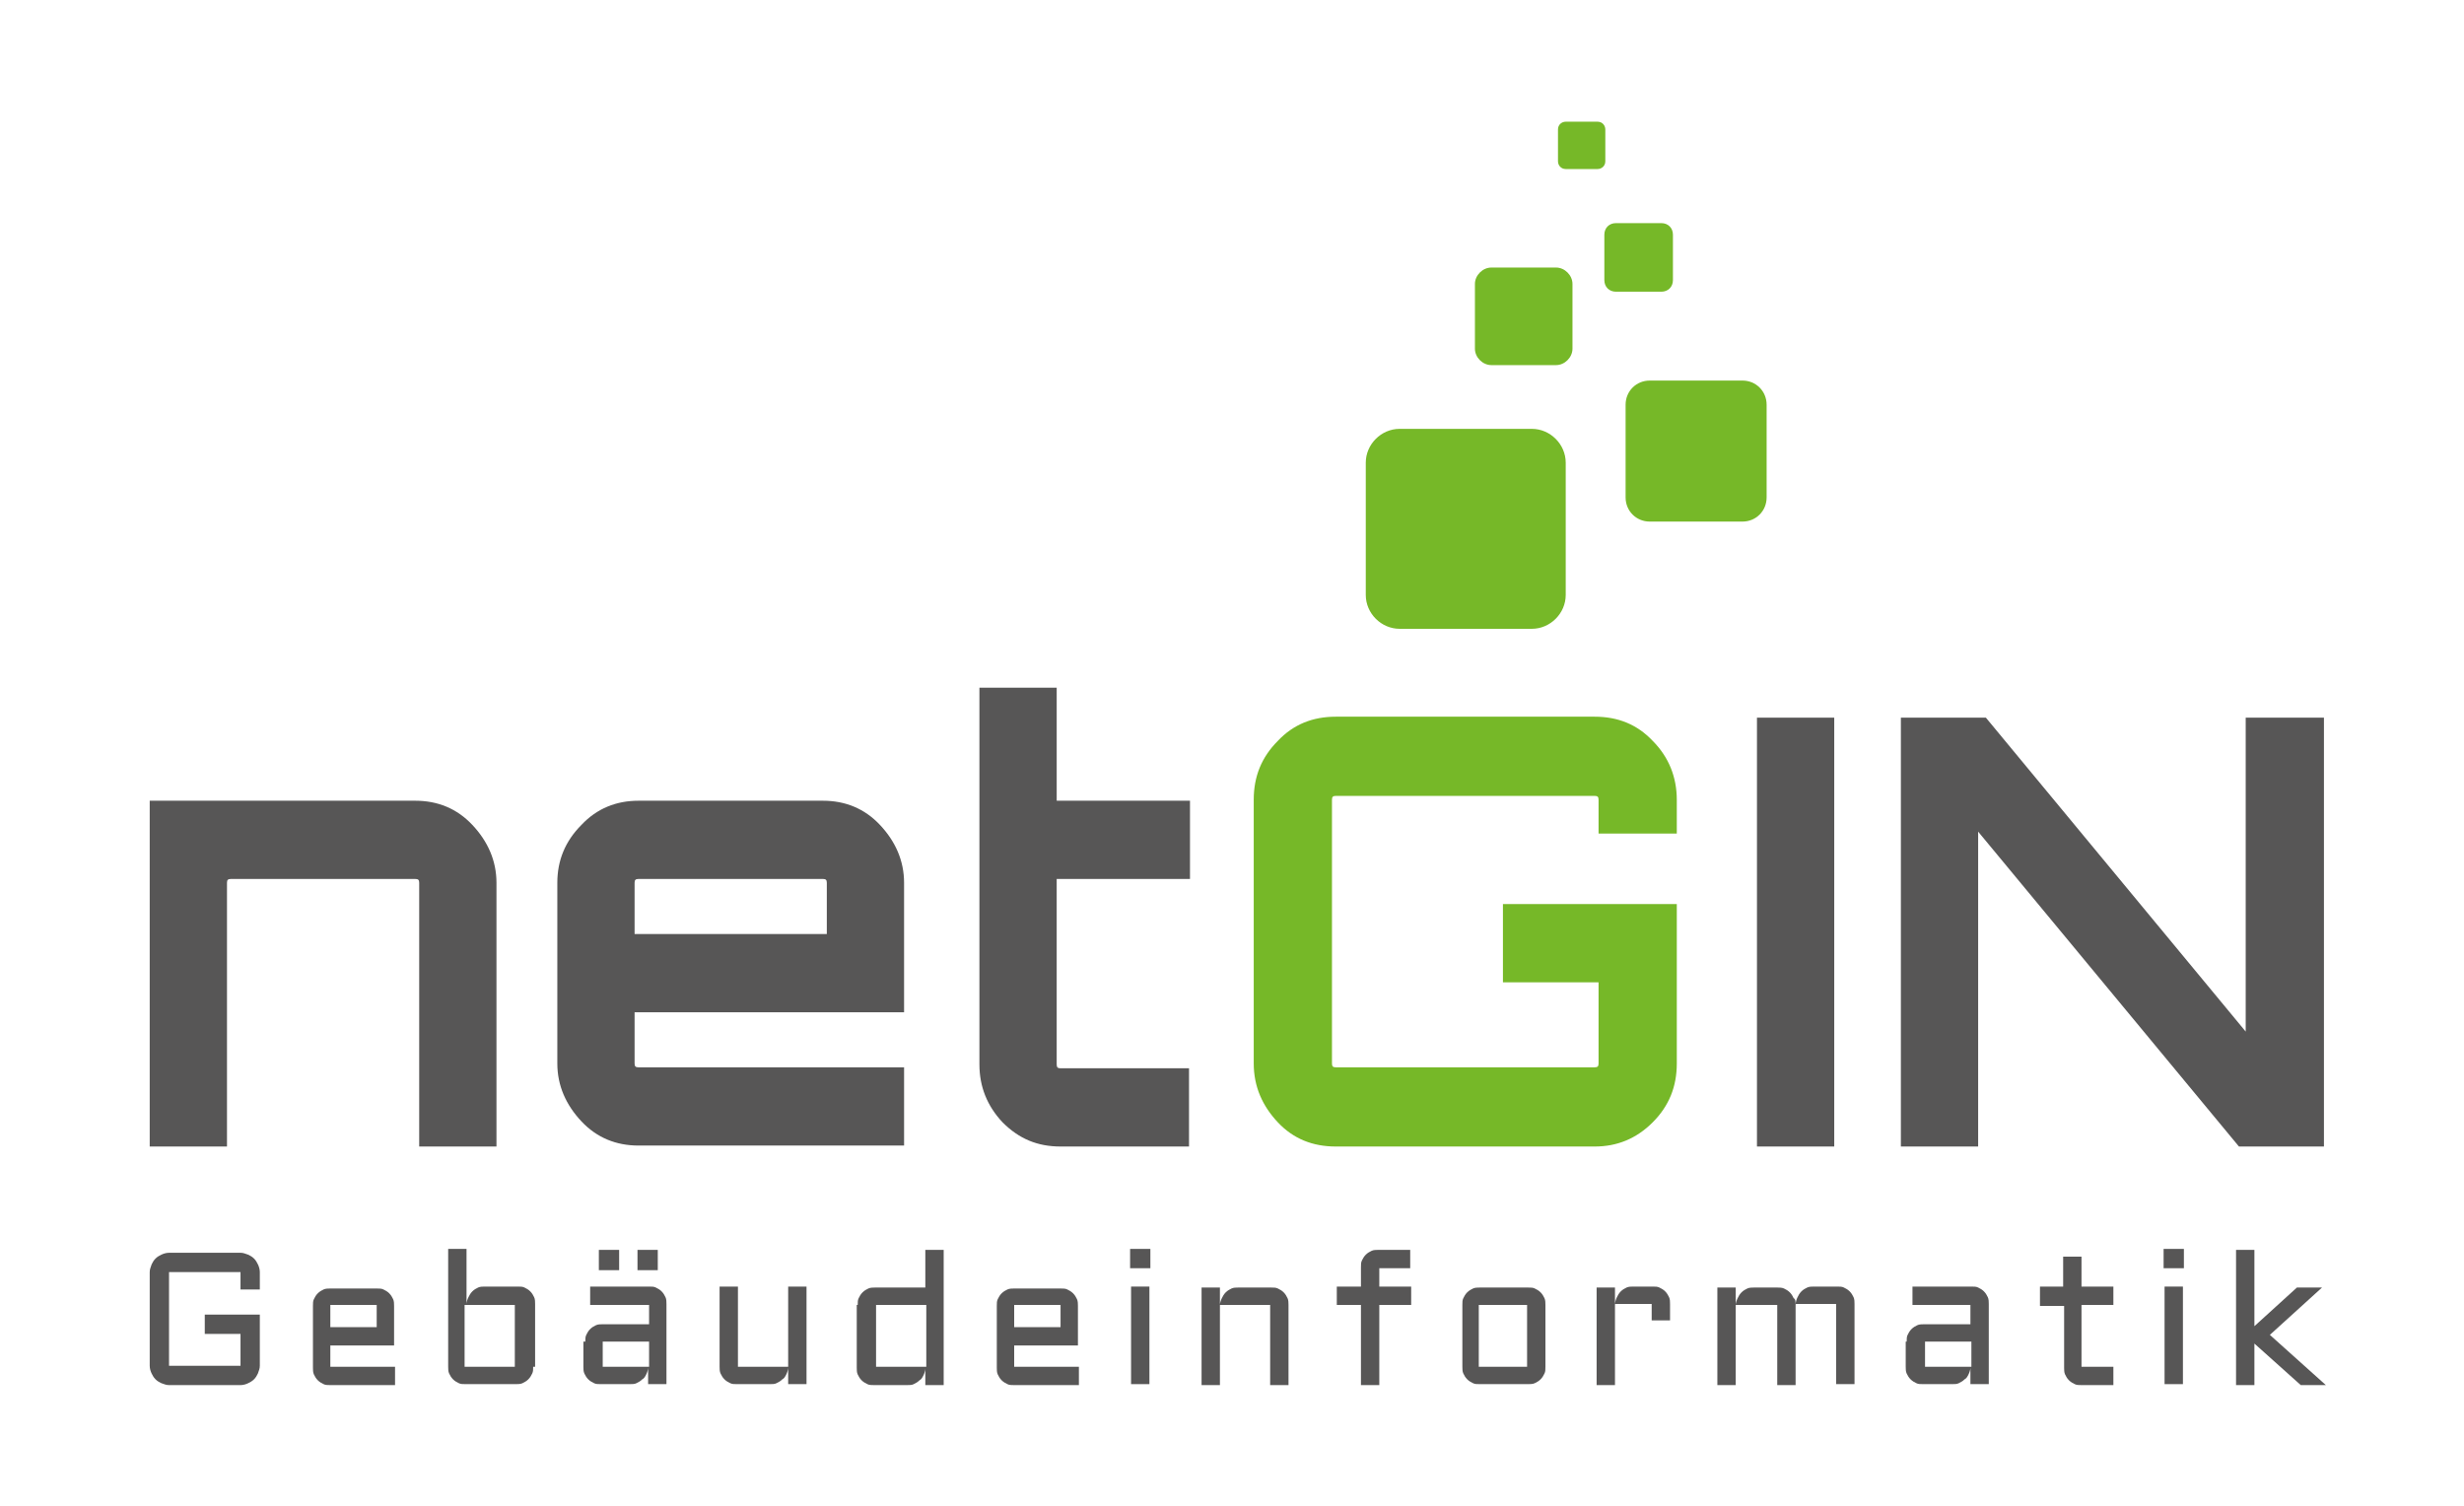 <?xml version="1.0" encoding="utf-8"?>
<!-- Generator: Adobe Illustrator 26.5.0, SVG Export Plug-In . SVG Version: 6.00 Build 0)  -->
<svg version="1.1" id="Ebene_1" xmlns="http://www.w3.org/2000/svg" xmlns:xlink="http://www.w3.org/1999/xlink" x="0px" y="0px"
	 viewBox="0 0 255.1 155.9" style="enable-background:new 0 0 255.1 155.9;" xml:space="preserve">
<style type="text/css">
	.st0{fill:#575656;}
	.st1{fill:#76B828;}
</style>
<g>
	<path class="st0" d="M43,82.9c2.3,0,4.3,0.8,5.9,2.5c1.6,1.7,2.5,3.7,2.5,6v27.3h-8V91.4c0-0.3-0.1-0.4-0.4-0.4H23.9
		c-0.3,0-0.4,0.1-0.4,0.4v27.3h-8V82.9H43z"/>
	<path class="st0" d="M85.2,82.9c2.3,0,4.3,0.8,5.9,2.5c1.6,1.7,2.5,3.7,2.5,6v13.4H65.7v5.3c0,0.3,0.1,0.4,0.4,0.4h27.5v8.1H66.1
		c-2.3,0-4.3-0.8-5.9-2.5c-1.6-1.7-2.5-3.7-2.5-6V91.4c0-2.3,0.8-4.3,2.5-6c1.6-1.7,3.6-2.5,5.9-2.5H85.2z M65.7,96.7h19.9v-5.3
		c0-0.3-0.1-0.4-0.4-0.4H66.1c-0.3,0-0.4,0.1-0.4,0.4V96.7z"/>
	<path class="st0" d="M123.2,91h-13.8v19.2c0,0.3,0.1,0.4,0.4,0.4h13.3v8.1h-13.3c-2.4,0-4.3-0.8-6-2.5c-1.6-1.7-2.4-3.7-2.4-6v-39
		h8v11.7h13.8V91z"/>
	<path class="st1" d="M173.6,82.8v3.5h-8.1v-3.5c0-0.3-0.1-0.4-0.4-0.4h-26.8c-0.3,0-0.4,0.1-0.4,0.4v27.3c0,0.3,0.1,0.4,0.4,0.4
		h26.8c0.3,0,0.4-0.1,0.4-0.4v-8.4h-9.9v-8.1h18v16.5c0,2.4-0.8,4.4-2.5,6.1c-1.7,1.7-3.7,2.5-6,2.5h-26.8c-2.4,0-4.4-0.8-6-2.5
		c-1.6-1.7-2.5-3.7-2.5-6.1V82.8c0-2.4,0.8-4.4,2.5-6.1c1.6-1.7,3.6-2.5,6-2.5h26.8c2.4,0,4.4,0.8,6,2.5
		C172.8,78.4,173.6,80.5,173.6,82.8z"/>
	<path class="st0" d="M181.9,118.7V74.3h8v44.4H181.9z"/>
	<path class="st0" d="M232.5,106.8V74.3h8.1v44.4h-8.8l-27-32.6v32.6h-8V74.3h8.8L232.5,106.8z"/>
</g>
<g>
	<path class="st0" d="M15.5,131.7c0-0.3,0.1-0.5,0.2-0.8c0.1-0.2,0.2-0.4,0.4-0.6c0.2-0.2,0.4-0.3,0.6-0.4c0.2-0.1,0.5-0.2,0.8-0.2
		h7.4c0.3,0,0.5,0.1,0.8,0.2c0.2,0.1,0.4,0.2,0.6,0.4c0.2,0.2,0.3,0.4,0.4,0.6c0.1,0.2,0.2,0.5,0.2,0.8v1.8h-2v-1.8h-7.4v9.7h7.4
		v-3.3h-3.7v-2h5.7v5.3c0,0.3-0.1,0.5-0.2,0.8c-0.1,0.2-0.2,0.4-0.4,0.6c-0.2,0.2-0.4,0.3-0.6,0.4c-0.2,0.1-0.5,0.2-0.8,0.2h-7.4
		c-0.3,0-0.5-0.1-0.8-0.2c-0.2-0.1-0.4-0.2-0.6-0.4c-0.2-0.2-0.3-0.4-0.4-0.6c-0.1-0.2-0.2-0.5-0.2-0.8V131.7z"/>
	<path class="st0" d="M40.9,139.3h-6.7v2.2h6.7v1.9h-6.7c-0.3,0-0.5,0-0.7-0.1c-0.2-0.1-0.4-0.2-0.6-0.4s-0.3-0.4-0.4-0.6
		c-0.1-0.2-0.1-0.5-0.1-0.7v-6.4c0-0.3,0-0.5,0.1-0.7c0.1-0.2,0.2-0.4,0.4-0.6c0.2-0.2,0.4-0.3,0.6-0.4c0.2-0.1,0.5-0.1,0.7-0.1H39
		c0.3,0,0.5,0,0.7,0.1c0.2,0.1,0.4,0.2,0.6,0.4c0.2,0.2,0.3,0.4,0.4,0.6c0.1,0.2,0.1,0.5,0.1,0.7V139.3z M34.2,135.1v2.3H39v-2.3
		H34.2z"/>
	<path class="st0" d="M55.2,141.5c0,0.3,0,0.5-0.1,0.7c-0.1,0.2-0.2,0.4-0.4,0.6c-0.2,0.2-0.4,0.3-0.6,0.4c-0.2,0.1-0.5,0.1-0.7,0.1
		h-5.2c-0.3,0-0.5,0-0.7-0.1c-0.2-0.1-0.4-0.2-0.6-0.4c-0.2-0.2-0.3-0.4-0.4-0.6c-0.1-0.2-0.1-0.5-0.1-0.7v-12.2h1.9v5.7
		c0-0.2,0.1-0.5,0.2-0.7c0.1-0.2,0.2-0.4,0.4-0.6c0.2-0.2,0.4-0.3,0.6-0.4c0.2-0.1,0.5-0.1,0.7-0.1h3.4c0.3,0,0.5,0,0.7,0.1
		c0.2,0.1,0.4,0.2,0.6,0.4c0.2,0.2,0.3,0.4,0.4,0.6c0.1,0.2,0.1,0.5,0.1,0.7V141.5z M48.1,135.1v6.4h5.2v-6.4H48.1z"/>
	<path class="st0" d="M60.6,138.9c0-0.3,0-0.5,0.1-0.7c0.1-0.2,0.2-0.4,0.4-0.6c0.2-0.2,0.4-0.3,0.6-0.4c0.2-0.1,0.5-0.1,0.7-0.1
		h4.8v-2h-6.1v-1.9h6.1c0.3,0,0.5,0,0.7,0.1c0.2,0.1,0.4,0.2,0.6,0.4c0.2,0.2,0.3,0.4,0.4,0.6c0.1,0.2,0.1,0.5,0.1,0.7v8.3h-1.9
		v-1.7c0,0.2-0.1,0.5-0.2,0.7c-0.1,0.2-0.2,0.4-0.4,0.5c-0.2,0.2-0.4,0.3-0.6,0.4c-0.2,0.1-0.4,0.1-0.7,0.1h-3c-0.3,0-0.5,0-0.7-0.1
		c-0.2-0.1-0.4-0.2-0.6-0.4c-0.2-0.2-0.3-0.4-0.4-0.6c-0.1-0.2-0.1-0.5-0.1-0.7V138.9z M62,129.4h2.1v2.1H62V129.4z M62.4,141.5h4.8
		v-2.6h-4.8V141.5z M66,129.4h2.1v2.1H66V129.4z"/>
	<path class="st0" d="M74.5,133.2h1.9v8.3h5.2v-8.3h1.9v10.1h-1.9v-1.7c0,0.2-0.1,0.5-0.2,0.7c-0.1,0.2-0.2,0.4-0.4,0.5
		c-0.2,0.2-0.4,0.3-0.6,0.4c-0.2,0.1-0.4,0.1-0.7,0.1h-3.4c-0.3,0-0.5,0-0.7-0.1c-0.2-0.1-0.4-0.2-0.6-0.4c-0.2-0.2-0.3-0.4-0.4-0.6
		c-0.1-0.2-0.1-0.5-0.1-0.7V133.2z"/>
	<path class="st0" d="M88.8,135.1c0-0.3,0-0.5,0.1-0.7c0.1-0.2,0.2-0.4,0.4-0.6c0.2-0.2,0.4-0.3,0.6-0.4c0.2-0.1,0.5-0.1,0.7-0.1
		h5.2v-3.9h1.9v14h-1.9v-1.7c0,0.2-0.1,0.5-0.2,0.7c-0.1,0.2-0.2,0.4-0.4,0.5c-0.2,0.2-0.4,0.3-0.6,0.4c-0.2,0.1-0.4,0.1-0.7,0.1
		h-3.4c-0.3,0-0.5,0-0.7-0.1c-0.2-0.1-0.4-0.2-0.6-0.4c-0.2-0.2-0.3-0.4-0.4-0.6c-0.1-0.2-0.1-0.5-0.1-0.7V135.1z M90.7,141.5h5.2
		v-6.4h-5.2V141.5z"/>
	<path class="st0" d="M111.7,139.3H105v2.2h6.7v1.9H105c-0.3,0-0.5,0-0.7-0.1c-0.2-0.1-0.4-0.2-0.6-0.4c-0.2-0.2-0.3-0.4-0.4-0.6
		c-0.1-0.2-0.1-0.5-0.1-0.7v-6.4c0-0.3,0-0.5,0.1-0.7c0.1-0.2,0.2-0.4,0.4-0.6c0.2-0.2,0.4-0.3,0.6-0.4c0.2-0.1,0.5-0.1,0.7-0.1h4.8
		c0.3,0,0.5,0,0.7,0.1c0.2,0.1,0.4,0.2,0.6,0.4c0.2,0.2,0.3,0.4,0.4,0.6c0.1,0.2,0.1,0.5,0.1,0.7V139.3z M105,135.1v2.3h4.8v-2.3
		H105z"/>
	<path class="st0" d="M117,129.3h2.1v2H117V129.3z M119,133.2v10.1h-1.9v-10.1H119z"/>
	<path class="st0" d="M133.4,143.4h-1.9v-8.3h-5.2v8.3h-1.9v-10.1h1.9v1.8c0-0.2,0.1-0.5,0.2-0.7c0.1-0.2,0.2-0.4,0.4-0.6
		c0.2-0.2,0.4-0.3,0.6-0.4c0.2-0.1,0.5-0.1,0.7-0.1h3.4c0.3,0,0.5,0,0.7,0.1c0.2,0.1,0.4,0.2,0.6,0.4c0.2,0.2,0.3,0.4,0.4,0.6
		c0.1,0.2,0.1,0.5,0.1,0.7V143.4z"/>
	<path class="st0" d="M142.8,131.2v2h3.3v1.9h-3.3v8.3h-1.9v-8.3h-2.5v-1.9h2.5v-2c0-0.3,0-0.5,0.1-0.7c0.1-0.2,0.2-0.4,0.4-0.6
		c0.2-0.2,0.4-0.3,0.6-0.4c0.2-0.1,0.5-0.1,0.7-0.1h3.3v1.9H142.8z"/>
	<path class="st0" d="M160,141.5c0,0.3,0,0.5-0.1,0.7c-0.1,0.2-0.2,0.4-0.4,0.6c-0.2,0.2-0.4,0.3-0.6,0.4c-0.2,0.1-0.5,0.1-0.7,0.1
		h-5c-0.3,0-0.5,0-0.7-0.1c-0.2-0.1-0.4-0.2-0.6-0.4c-0.2-0.2-0.3-0.4-0.4-0.6c-0.1-0.2-0.1-0.5-0.1-0.7v-6.4c0-0.3,0-0.5,0.1-0.7
		c0.1-0.2,0.2-0.4,0.4-0.6c0.2-0.2,0.4-0.3,0.6-0.4c0.2-0.1,0.5-0.1,0.7-0.1h5c0.3,0,0.5,0,0.7,0.1c0.2,0.1,0.4,0.2,0.6,0.4
		c0.2,0.2,0.3,0.4,0.4,0.6c0.1,0.2,0.1,0.5,0.1,0.7V141.5z M153.1,135.1v6.4h5v-6.4H153.1z"/>
	<path class="st0" d="M167.2,135.1v8.3h-1.9v-10.1h1.9V135.1c0-0.3,0.1-0.6,0.2-0.8c0.1-0.2,0.2-0.4,0.4-0.6
		c0.2-0.2,0.4-0.3,0.6-0.4c0.2-0.1,0.5-0.1,0.7-0.1h2c0.3,0,0.5,0,0.7,0.1c0.2,0.1,0.4,0.2,0.6,0.4c0.2,0.2,0.3,0.4,0.4,0.6
		c0.1,0.2,0.1,0.5,0.1,0.7v1.7H171v-1.7H167.2z"/>
	<path class="st0" d="M185.9,135.1v8.3H184v-8.3h-4.3v8.3h-1.9v-10.1h1.9v1.8c0-0.2,0.1-0.5,0.2-0.7c0.1-0.2,0.2-0.4,0.4-0.6
		c0.2-0.2,0.4-0.3,0.6-0.4c0.2-0.1,0.5-0.1,0.7-0.1h2.4c0.2,0,0.5,0,0.7,0.1c0.2,0.1,0.4,0.2,0.6,0.4c0.2,0.2,0.3,0.4,0.4,0.6
		C185.9,134.5,185.9,134.8,185.9,135.1c0-0.3,0.1-0.6,0.2-0.8c0.1-0.2,0.2-0.4,0.4-0.6c0.2-0.2,0.4-0.3,0.6-0.4
		c0.2-0.1,0.5-0.1,0.7-0.1h2.4c0.3,0,0.5,0,0.7,0.1c0.2,0.1,0.4,0.2,0.6,0.4c0.2,0.2,0.3,0.4,0.4,0.6c0.1,0.2,0.1,0.5,0.1,0.7v8.3
		h-1.9v-8.3H185.9z"/>
	<path class="st0" d="M197.4,138.9c0-0.3,0-0.5,0.1-0.7c0.1-0.2,0.2-0.4,0.4-0.6c0.2-0.2,0.4-0.3,0.6-0.4c0.2-0.1,0.5-0.1,0.7-0.1
		h4.8v-2H198v-1.9h6.1c0.3,0,0.5,0,0.7,0.1c0.2,0.1,0.4,0.2,0.6,0.4c0.2,0.2,0.3,0.4,0.4,0.6c0.1,0.2,0.1,0.5,0.1,0.7v8.3h-1.9v-1.7
		c0,0.2-0.1,0.5-0.2,0.7c-0.1,0.2-0.2,0.4-0.4,0.5c-0.2,0.2-0.4,0.3-0.6,0.4c-0.2,0.1-0.4,0.1-0.7,0.1h-3c-0.3,0-0.5,0-0.7-0.1
		c-0.2-0.1-0.4-0.2-0.6-0.4c-0.2-0.2-0.3-0.4-0.4-0.6c-0.1-0.2-0.1-0.5-0.1-0.7V138.9z M199.3,141.5h4.8v-2.6h-4.8V141.5z"/>
	<path class="st0" d="M211.1,133.2h2.5v-3.1h1.9v3.1h3.3v1.9h-3.3v6.4h3.3v1.9h-3.3c-0.3,0-0.5,0-0.7-0.1c-0.2-0.1-0.4-0.2-0.6-0.4
		c-0.2-0.2-0.3-0.4-0.4-0.6c-0.1-0.2-0.1-0.5-0.1-0.7v-6.4h-2.5V133.2z"/>
	<path class="st0" d="M224,129.3h2.1v2H224V129.3z M226,133.2v10.1h-1.9v-10.1H226z"/>
	<path class="st0" d="M238.2,143.4l-4.8-4.3v4.3h-1.9v-14h1.9v7.9l4.4-4h2.6l-5.4,4.9l5.8,5.2H238.2z"/>
</g>
<path class="st1" d="M162.1,61.6c0,1.9-1.6,3.5-3.5,3.5h-13.7c-1.9,0-3.5-1.6-3.5-3.5V47.9c0-1.9,1.6-3.5,3.5-3.5h13.7
	c1.9,0,3.5,1.6,3.5,3.5V61.6z"/>
<path class="st1" d="M182.9,51.5c0,1.4-1.1,2.5-2.5,2.5h-9.6c-1.4,0-2.5-1.1-2.5-2.5v-9.6c0-1.4,1.1-2.5,2.5-2.5h9.6
	c1.4,0,2.5,1.1,2.5,2.5V51.5z"/>
<path class="st1" d="M162.8,36.1c0,0.9-0.8,1.7-1.7,1.7h-6.7c-0.9,0-1.7-0.8-1.7-1.7v-6.7c0-0.9,0.8-1.7,1.7-1.7h6.7
	c0.9,0,1.7,0.8,1.7,1.7V36.1z"/>
<path class="st1" d="M173.2,29c0,0.7-0.5,1.2-1.2,1.2h-4.7c-0.7,0-1.2-0.5-1.2-1.2v-4.7c0-0.7,0.5-1.2,1.2-1.2h4.7
	c0.7,0,1.2,0.5,1.2,1.2V29z"/>
<path class="st1" d="M166.2,16.7c0,0.5-0.4,0.8-0.8,0.8h-3.3c-0.5,0-0.8-0.4-0.8-0.8v-3.3c0-0.5,0.4-0.8,0.8-0.8h3.3
	c0.5,0,0.8,0.4,0.8,0.8V16.7z"/>
<g>
</g>
<g>
</g>
<g>
</g>
<g>
</g>
<g>
</g>
<g>
</g>
</svg>
